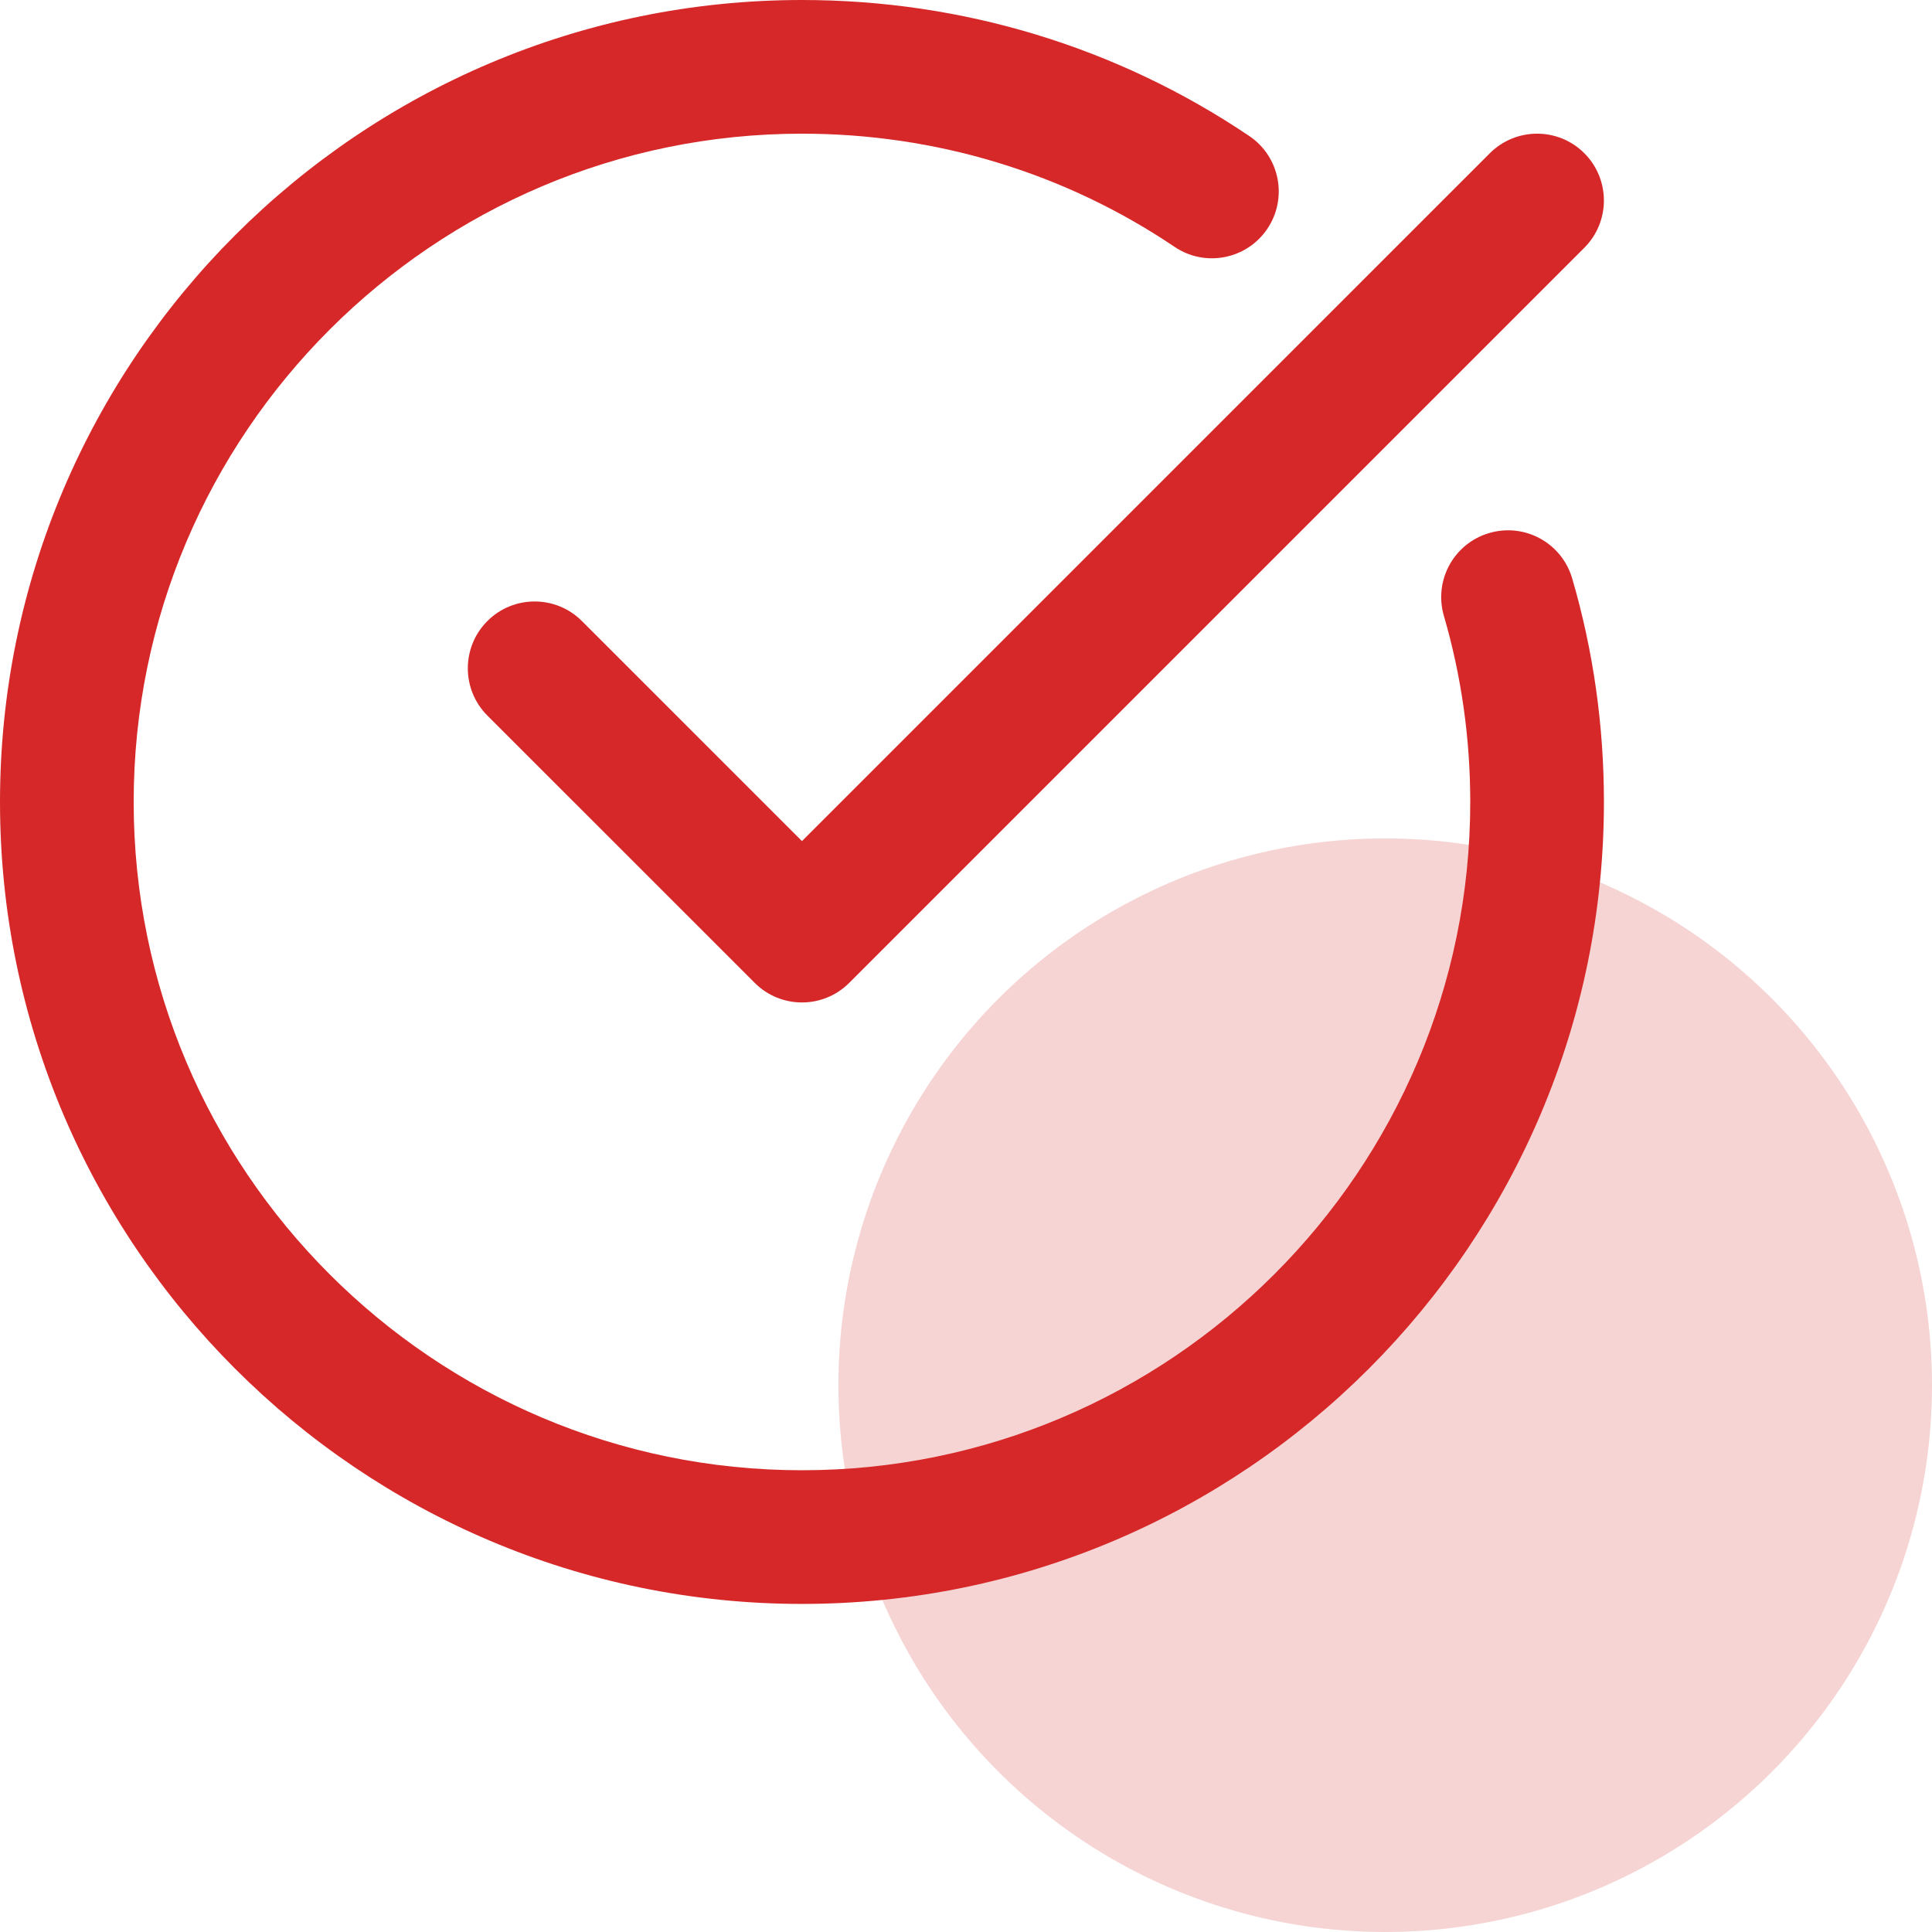 <svg width="53" height="53" viewBox="0 0 53 53" fill="none" xmlns="http://www.w3.org/2000/svg">
<circle opacity="0.2" cx="38" cy="38" r="15" fill="#D62828"/>
<path d="M22 44C34.13 44 44 34.131 44 22C44 19.906 43.708 17.843 43.129 15.867C42.844 14.895 41.829 14.337 40.855 14.622C39.882 14.906 39.326 15.924 39.61 16.896C40.089 18.538 40.333 20.256 40.333 22C40.333 32.109 32.109 40.333 22 40.333C11.891 40.333 3.667 32.109 3.667 22C3.667 11.891 11.891 3.667 22 3.667C25.674 3.667 29.209 4.741 32.222 6.772C33.06 7.339 34.201 7.116 34.766 6.277C35.332 5.438 35.111 4.298 34.272 3.732C30.651 1.291 26.407 0 22 0C9.87 0 0 9.869 0 22C0 34.131 9.87 44 22 44Z" fill="#D62828"/>
<path d="M40.87 4.204L22 23.073L15.963 17.037C15.247 16.321 14.086 16.321 13.37 17.037C12.655 17.753 12.655 18.913 13.37 19.63L20.704 26.963C21.062 27.321 21.53 27.5 22 27.5C22.47 27.5 22.938 27.321 23.296 26.963L43.463 6.796C44.178 6.08 44.178 4.92 43.463 4.204C42.747 3.488 41.587 3.488 40.87 4.204Z" fill="#D62828"/>
</svg>
